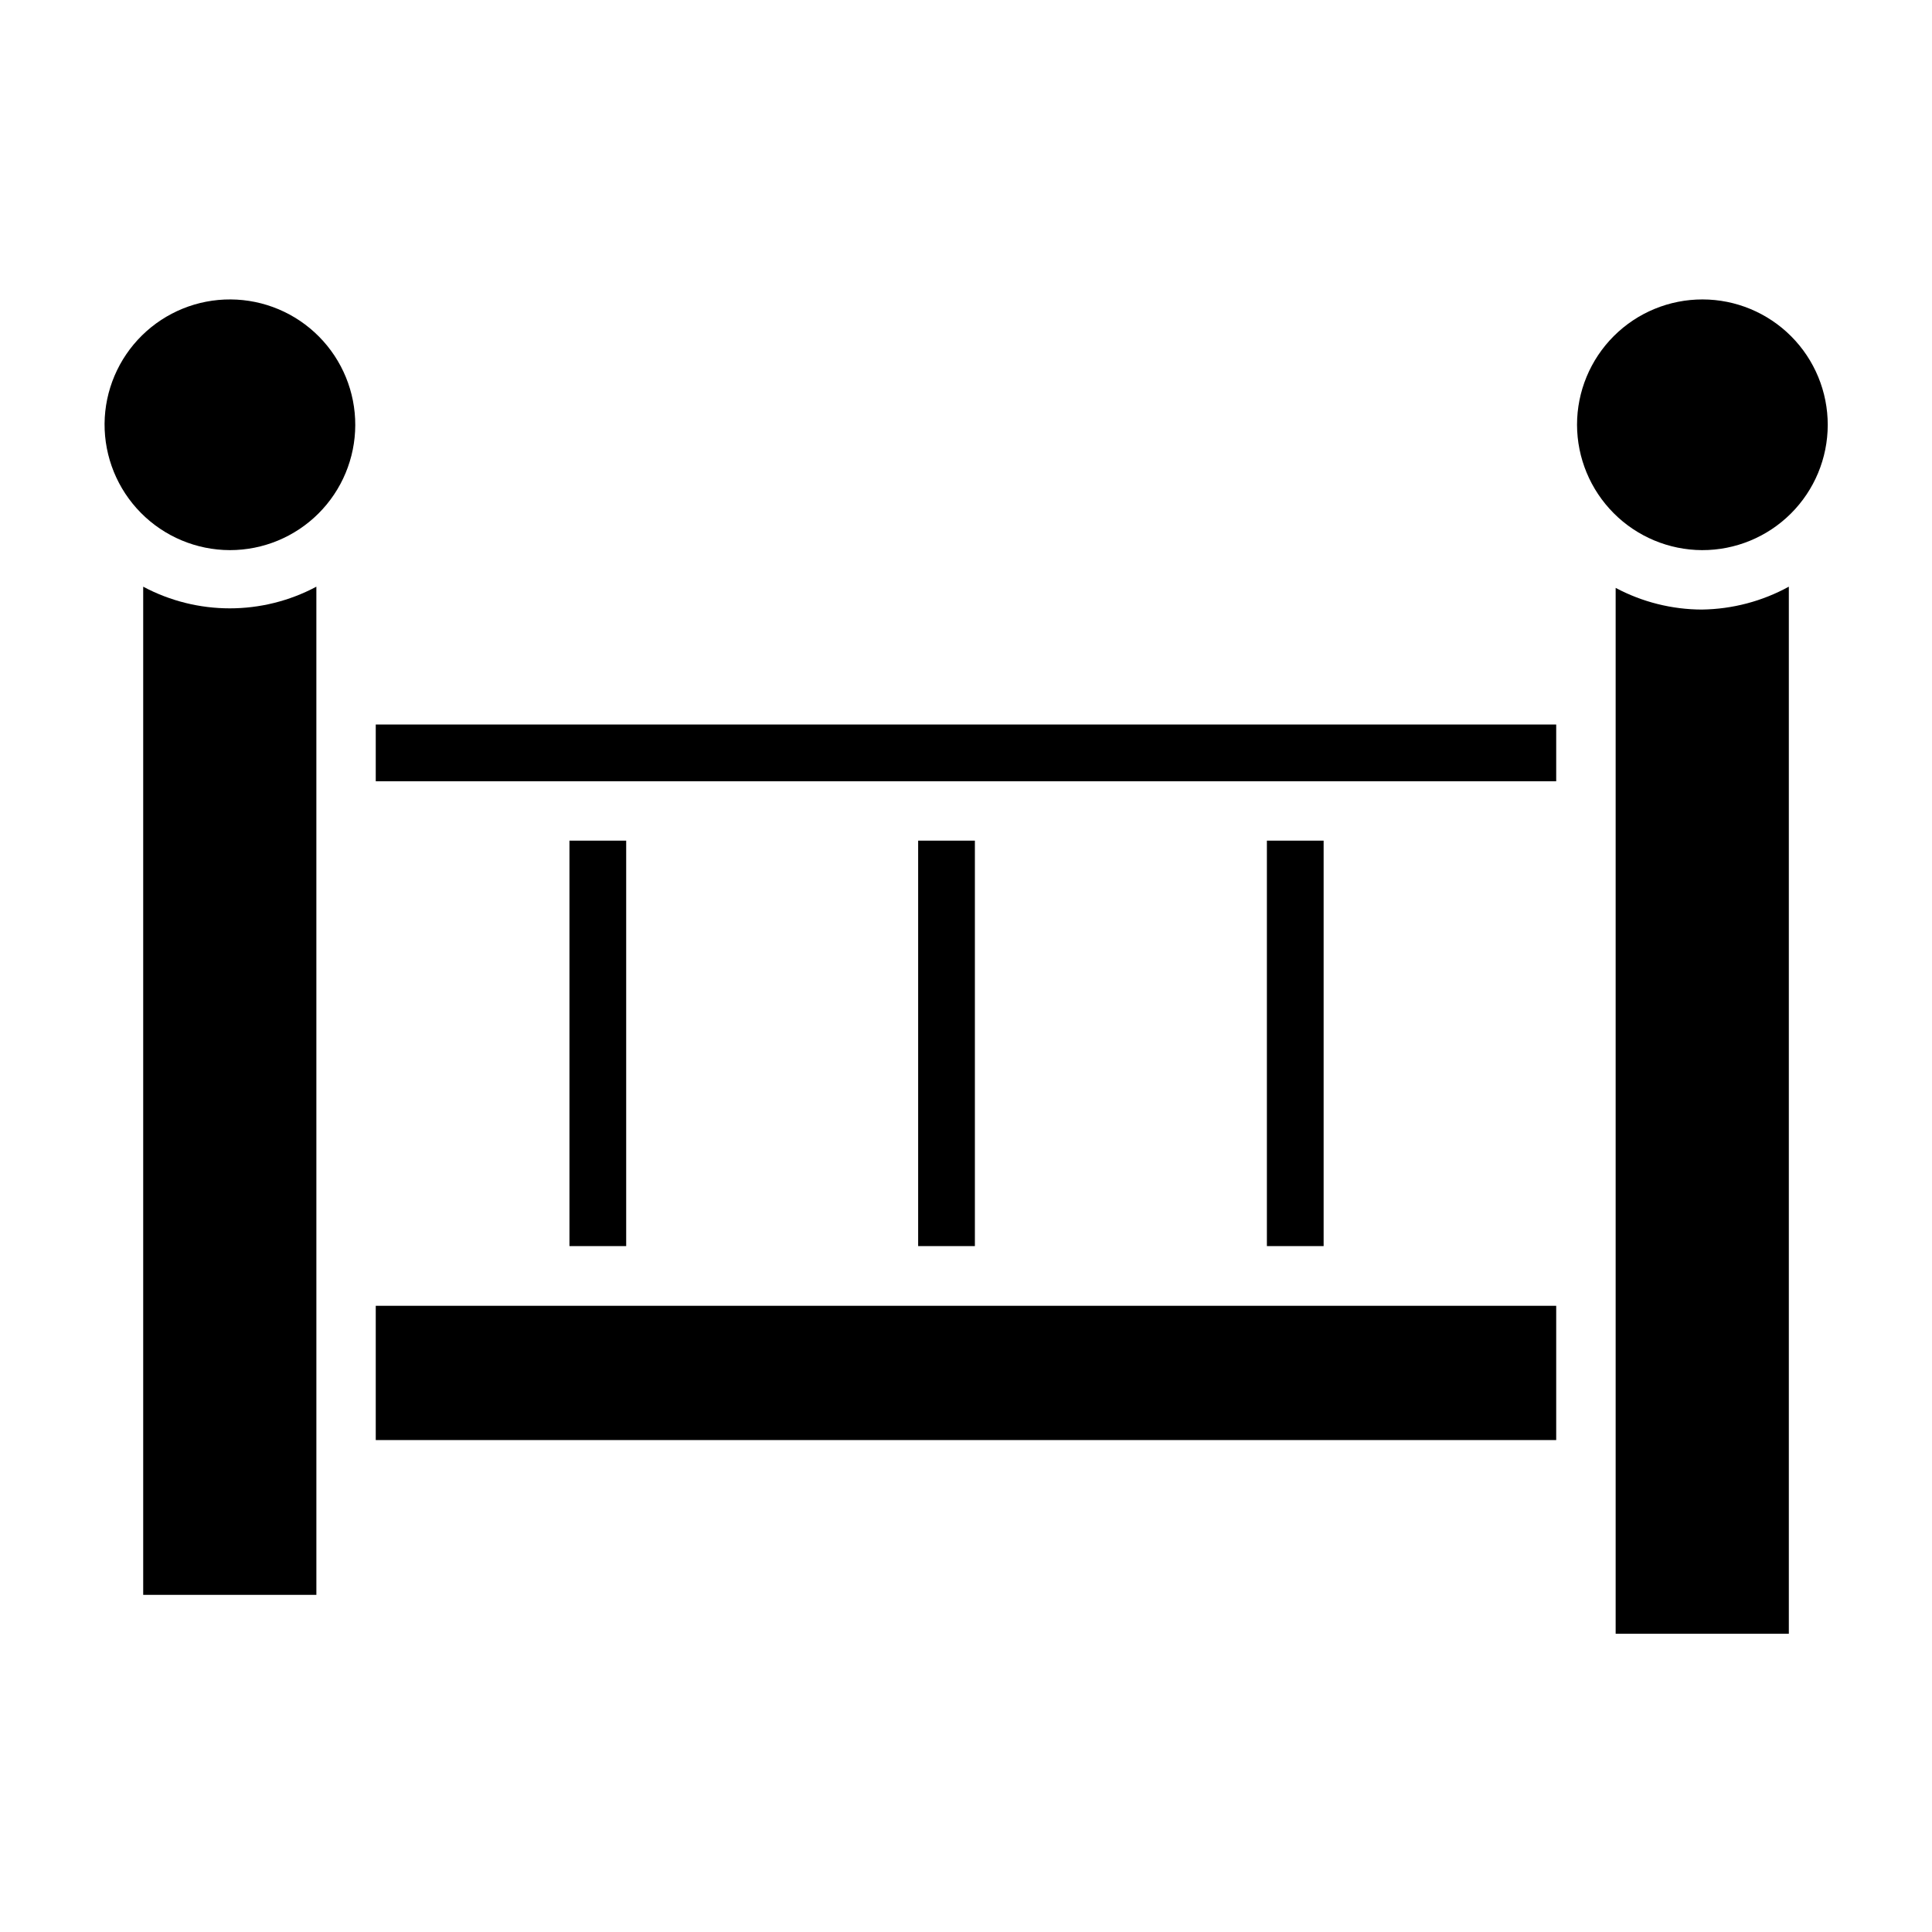 <?xml version="1.0" encoding="UTF-8"?>
<!-- Uploaded to: SVG Repo, www.svgrepo.com, Generator: SVG Repo Mixer Tools -->
<svg fill="#000000" width="800px" height="800px" version="1.1" viewBox="144 144 512 512" xmlns="http://www.w3.org/2000/svg">
 <g>
  <path d="m595.07 289.79c8.816 0.023 17.277-3.461 23.523-9.684 6.246-6.219 9.762-14.668 9.777-23.484 0.012-8.812-3.477-17.273-9.703-23.512-6.227-6.242-14.676-9.754-23.492-9.758-8.816-0.008-17.27 3.488-23.508 9.719-6.234 6.231-9.738 14.684-9.738 23.5 0.02 8.789 3.516 17.215 9.727 23.438 6.207 6.227 14.625 9.742 23.414 9.781z"/>
  <path d="m479.74 366.78h15.035v107.45h-15.035z"/>
  <path d="m502.65 490.05h-259.07v35.582h312.83v-35.582z"/>
  <path d="m595.07 305.54c-7.988-0.016-15.855-1.988-22.906-5.746v277.17h45.895v-277.49c-7.051 3.867-14.945 5.949-22.988 6.062z"/>
  <path d="m227.84 358.91v-59.434c-14.34 7.656-31.551 7.656-45.891 0v267.18h45.895z"/>
  <path d="m556.41 351.04v-15.035h-312.83v15.035z"/>
  <path d="m204.93 289.79c8.793 0 17.227-3.484 23.453-9.691 6.227-6.207 9.738-14.633 9.766-23.422 0.027-8.793-3.434-17.238-9.621-23.484s-14.598-9.785-23.391-9.84c-8.793-0.055-17.246 3.375-23.512 9.543s-9.832 14.57-9.914 23.359c-0.062 8.859 3.406 17.379 9.641 23.672 6.234 6.293 14.719 9.844 23.578 9.863z"/>
  <path d="m387.32 366.78h15.035v107.45h-15.035z"/>
  <path d="m294.91 366.78h15.035v107.45h-15.035z"/>
 </g>
</svg>